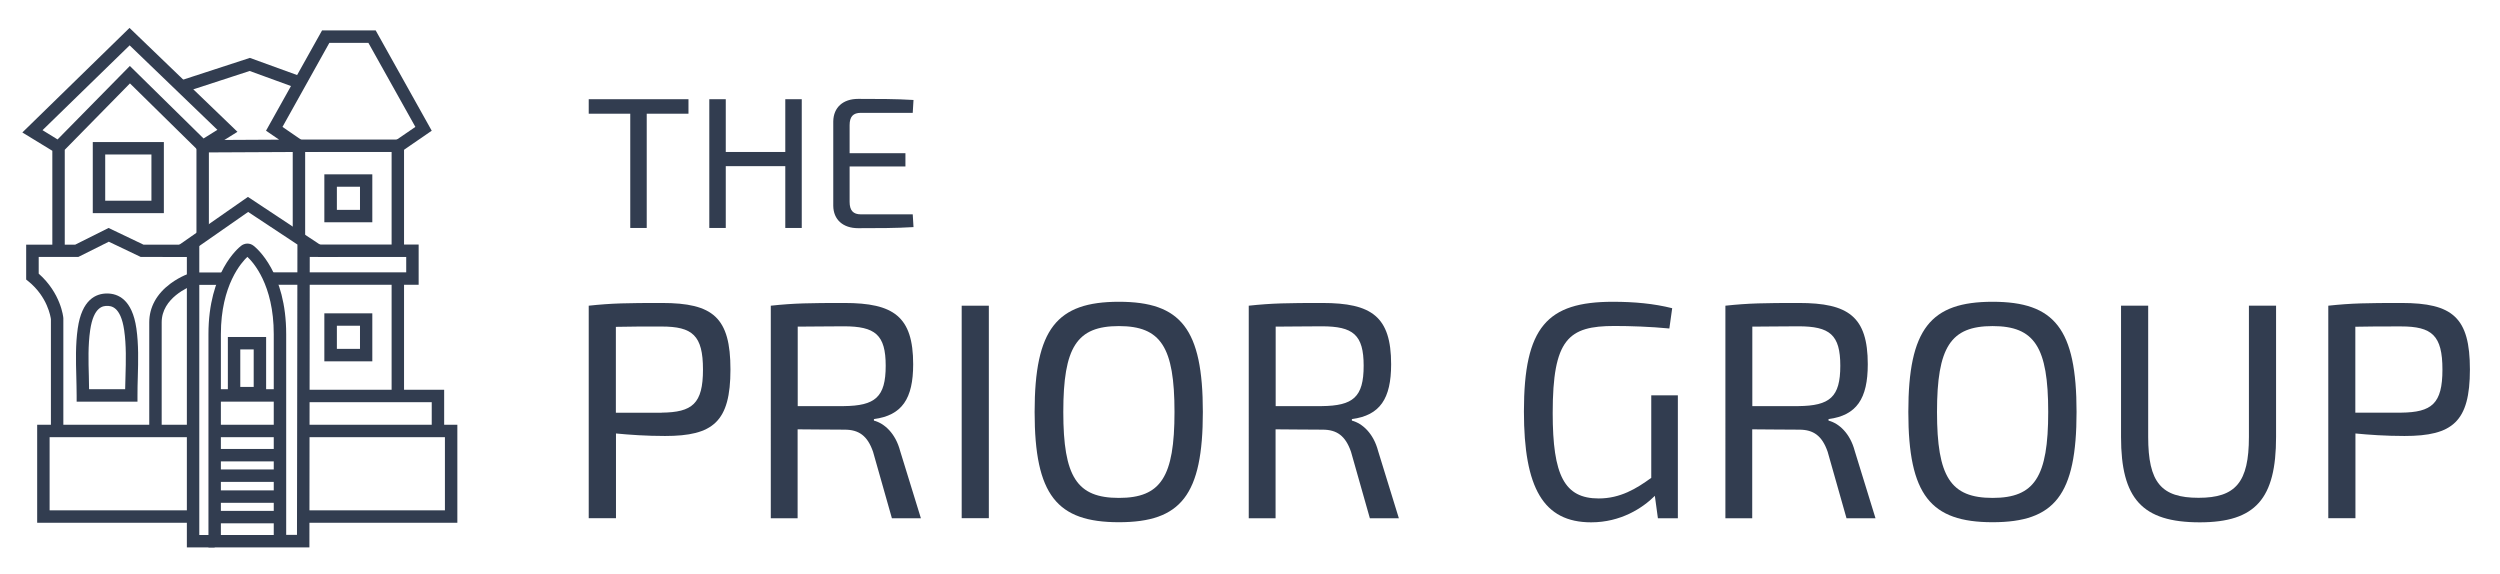 <?xml version="1.0" encoding="UTF-8"?> <!-- Generator: Adobe Illustrator 25.2.0, SVG Export Plug-In . SVG Version: 6.00 Build 0) --> <svg xmlns="http://www.w3.org/2000/svg" xmlns:xlink="http://www.w3.org/1999/xlink" version="1.1" id="Layer_1" x="0px" y="0px" viewBox="0 0 2293.1 526.7" style="enable-background:new 0 0 2293.1 526.7;" xml:space="preserve"> <style type="text/css"> .st0{fill:#323D50;} </style> <g> <path class="st0" d="M126.1,368.4H70.3v-5.7c0-5.7-0.2-11.5-0.3-17.1c-0.4-14.5-0.8-29.5,1.3-44.3c3.8-26.6,16.7-32.1,26.9-32.1 c10.2,0,23.1,5.6,26.9,32.1c2.1,14.8,1.7,29.8,1.3,44.3c-0.2,5.6-0.3,11.5-0.3,17.1V368.4z M81.7,357h33.1 c0.1-3.9,0.2-7.9,0.3-11.7c0.4-14,0.8-28.6-1.2-42.4c-3.2-22.3-12.5-22.3-15.6-22.3c-3.1,0-12.4,0-15.6,22.3 c-2,13.8-1.6,28.3-1.2,42.4C81.5,349.2,81.6,353.1,81.7,357"></path> <path class="st0" d="M196.9,502.1h-25.5V235.7h-42.3l-29.3-14l-28,14H35.5V251c20.4,18,22.6,39.9,22.6,40.9l0,0.5v102.9H46.7V292.7 c-0.3-2-3-20.3-20.6-34.6l-2.1-1.7v-32h45l30.6-15.3l32,15.3h51.2v266.3h14.1V502.1z"></path> <polygon class="st0" points="384,261.2 247.1,261.2 247.1,249.8 372.6,249.8 372.6,235.7 291.7,235.7 291.7,224.3 384,224.3 "></polygon> <path class="st0" d="M148.3,395.3h-11.4v-99.6c0-13.9,6.8-26.2,19.5-35.6c9.3-6.9,18.5-9.8,18.9-9.9l0.8-0.3h32.4v11.4h-30.5 c-4.7,1.7-29.7,12-29.7,34.4V395.3z"></path> <path class="st0" d="M59.4,230H48v-91.7l-27.5-16.8l98.3-95.9l99,95.3l-32.7,20.4l-65.9-64.8l-59.8,60.9V230z M39,119.4l13.8,8.5 l66.3-67.4l67.6,66.5l12.7-7.9l-80.5-77.5L39,119.4z"></path> <path class="st0" d="M150.3,195.5H85.1v-65.2h65.2V195.5z M96.5,184.1h42.4v-42.4H96.5V184.1z"></path> <polygon class="st0" points="370.6,230 359.2,230 359.2,139.4 279.9,139.4 279.9,218.5 268.5,218.5 268.5,128 370.6,128 "></polygon> <path class="st0" d="M283.8,502.1h-92.6V306.5c0-56.7,27.5-79.1,29.9-81c3-2.4,7.8-3.1,11.6,0c2.7,2.1,29.8,24.6,29.8,80.9v184.2 h9.9l0.4-266.3l-45.2-29.9l-50.5,35.2v6.1h-28.7l79-55.1l83.2,55.1h-26.5L283.8,502.1z M202.6,490.7h48.5V306.5 c0-45.7-19.2-66.3-24.2-70.9c-5.1,4.8-24.3,25.7-24.3,70.9V490.7z"></path> <path class="st0" d="M244.1,366.3H209v-57.2h35.1V366.3z M220.4,354.9h12.3v-34.4h-12.3V354.9z"></path> <rect x="196.9" y="357" class="st0" width="59.9" height="11.4"></rect> <rect x="196.9" y="389.6" class="st0" width="59.9" height="11.4"></rect> <polygon class="st0" points="177.1,479.5 34.1,479.5 34.1,389.6 177.1,389.6 177.1,401 45.5,401 45.5,468.1 177.1,468.1 "></polygon> <rect x="359.2" y="255.5" class="st0" width="11.4" height="107.7"></rect> <polygon class="st0" points="407.4,395.3 396,395.3 396,368.9 278.3,368.9 278.3,357.5 407.4,357.5 "></polygon> <polygon class="st0" points="419.5,479.5 278.5,479.5 278.5,468.1 408.1,468.1 408.1,401 278.5,401 278.5,389.6 419.5,389.6 "></polygon> <polygon class="st0" points="191.6,216.5 180.2,216.5 180.2,128.5 256,128.1 244,119.9 295.4,27.9 344.6,27.9 396,119.9 369.1,138.4 362.6,129 381,116.4 337.9,39.3 302.1,39.3 259.1,116.4 292.4,139.3 191.6,139.8 "></polygon> <polygon class="st0" points="168.3,84.9 164.8,74.1 229.2,53.1 277.1,70.5 273.2,81.2 229,65.1 "></polygon> <rect x="196.9" y="468.6" class="st0" width="59.9" height="11.4"></rect> <rect x="197.9" y="449.8" class="st0" width="59.9" height="11.4"></rect> <rect x="195.7" y="430.6" class="st0" width="59.9" height="11.4"></rect> <rect x="196.7" y="411.8" class="st0" width="59.9" height="11.4"></rect> <path class="st0" d="M341.5,203.9h-44v-44h44V203.9z M309,192.5h21.2v-21.2H309V192.5z"></path> <path class="st0" d="M341.5,331.4h-44v-44h44V331.4z M309,320h21.2v-21.2H309V320z"></path> </g> <g> <polygon class="st0" points="593.2,104.3 593.2,209.1 578.1,209.1 578.1,104.3 540,104.3 540,91 631.5,91 631.5,104.3 "></polygon> <polygon class="st0" points="735.4,209.1 720.3,209.1 720.3,152.4 665.7,152.4 665.7,209.1 650.6,209.1 650.6,91 665.7,91 665.7,139.4 720.3,139.4 720.3,91 735.4,91 "></polygon> <path class="st0" d="M837.9,208.3c-15.8,1-33.8,1-50.8,1c-13.9,0-22.7-7.9-22.8-20.6v-77.4c0.2-12.7,8.9-20.6,22.8-20.6 c17,0,35,0,50.8,1l-0.7,11.8h-47.6c-7,0-10.3,3.4-10.3,11.3v25.7h51.2v12.2h-51.2v32.4c0,8,3.3,11.5,10.3,11.5h47.6L837.9,208.3z"></path> </g> <g> <g> <path class="st0" d="M670,338.9c0,48-15.9,61-60,61c-17,0-32.9-1.1-45-2.3v77.7H540V280.4c21.2-2.3,35.7-2.5,67.1-2.5 C654.1,277.9,670,291.2,670,338.9 M606.8,378.5c28.3-0.3,38-8.2,38-39.5c0-31.4-9.6-39.5-38-39.5c-16.4,0-30.9,0-41.9,0.3v78.8 H606.8z"></path> <path class="st0" d="M818.1,475.4l-17.3-61c-5.1-14.7-13-20.3-26.1-20.3c-18.1,0-32.3-0.3-43.1-0.3v81.6h-24.6V280.4 c21.2-2.3,36-2.5,67.4-2.5c45.3,0,63.2,12.4,63.2,56.2c0,31.6-10.2,46.9-36,50.3v1.4c9.6,2.5,19.8,11.6,24.1,28l19,61.6H818.1z M773.9,372.5c28.9-0.3,38.5-8.2,38.5-37c0-28.5-9.6-36.2-38.5-36.2c-16.7,0-31.1,0.3-42.2,0.3v72.9H773.9z"></path> <rect x="882.1" y="280.4" class="st0" width="24.9" height="194.9"></rect> <path class="st0" d="M1103.3,377.9c0,76.3-20.1,101.1-77,101.1c-56.9,0-77.3-24.9-77.3-101.1c0-76.3,20.4-101.1,77.3-101.1 C1083.2,276.8,1103.3,301.6,1103.3,377.9 M975.3,377.9c0,59.6,12.5,78.8,51,78.8c38.5,0,51-19.2,51-78.8c0-59.6-12.5-78.8-51-78.8 C987.7,299.1,975.3,318.3,975.3,377.9"></path> <path class="st0" d="M1256.5,475.4l-17.3-61c-5.1-14.7-13-20.3-26.1-20.3c-18.1,0-32.3-0.3-43.1-0.3v81.6h-24.6V280.4 c21.2-2.3,36-2.5,67.4-2.5c45.3,0,63.2,12.4,63.2,56.2c0,31.6-10.2,46.9-36,50.3v1.4c9.6,2.5,19.8,11.6,24.1,28l19,61.6H1256.5z M1212.3,372.5c28.9-0.3,38.5-8.2,38.5-37c0-28.5-9.6-36.2-38.5-36.2c-16.7,0-31.2,0.3-42.2,0.3v72.9H1212.3z"></path> </g> <g> <path class="st0" d="M1538.8,475.4h-18.1l-2.8-20.6c-11.3,11.3-31.4,24.3-58.4,24.3c-43.9,0-61.7-31.6-61.7-101.7 c0-77.4,21.2-100.6,81.6-100.6c19.8,0,37.7,1.7,54.4,5.9l-2.6,18.6c-17.8-1.7-36-2.3-50.4-2.3c-42.2,0-56.6,11.9-56.6,79.9 c0,57.3,10.8,78.3,42.2,78.3c19.8,0,34.6-9,48.2-18.9v-75.7h24.4V475.4z"></path> <path class="st0" d="M1693.7,475.4l-17.3-61c-5.1-14.7-13-20.3-26.1-20.3c-18.1,0-32.3-0.3-43.1-0.3v81.6h-24.6V280.4 c21.2-2.3,36-2.5,67.4-2.5c45.3,0,63.2,12.4,63.2,56.2c0,31.6-10.2,46.9-36,50.3v1.4c9.6,2.5,19.8,11.6,24.1,28l19,61.6H1693.7z M1649.5,372.5c28.9-0.3,38.5-8.2,38.5-37c0-28.5-9.6-36.2-38.5-36.2c-16.7,0-31.1,0.3-42.2,0.3v72.9H1649.5z"></path> <path class="st0" d="M1904.7,377.9c0,76.3-20.1,101.1-77,101.1c-56.9,0-77.3-24.9-77.3-101.1c0-76.3,20.4-101.1,77.3-101.1 C1884.6,276.8,1904.7,301.6,1904.7,377.9 M1776.7,377.9c0,59.6,12.5,78.8,51,78.8c38.5,0,51-19.2,51-78.8 c0-59.6-12.5-78.8-51-78.8C1789.2,299.1,1776.7,318.3,1776.7,377.9"></path> <path class="st0" d="M2087.7,400.8c0,56.5-18.7,78.3-70,78.3c-53,0-72.2-21.8-72.2-78.3V280.4h24.9v120.3 c0,41.8,11.9,55.9,46.2,55.9c34,0,46.2-14.1,46.2-55.9V280.4h24.9V400.8z"></path> <path class="st0" d="M2265.5,338.9c0,48-15.9,61-60,61c-17,0-32.9-1.1-45-2.3v77.7h-24.9V280.4c21.2-2.3,35.7-2.5,67.1-2.5 C2249.7,277.9,2265.5,291.2,2265.5,338.9 M2202.3,378.5c28.3-0.3,38-8.2,38-39.5c0-31.4-9.6-39.6-38-39.6c-16.4,0-30.9,0-41.9,0.3 v78.8H2202.3z"></path> </g> </g> </svg> 